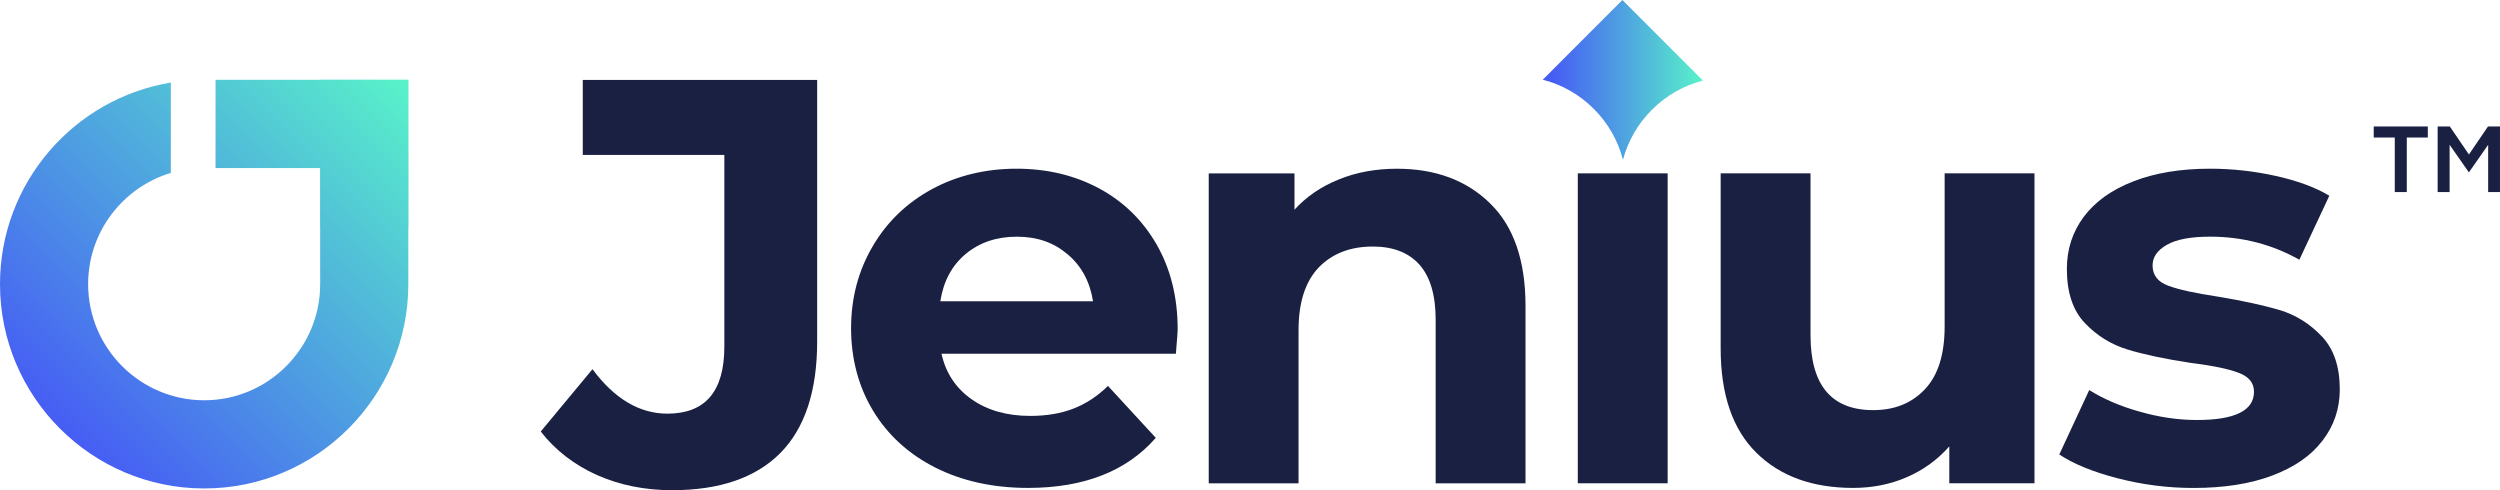 <svg width="102" height="20" viewBox="0 0 102 20" fill="none" xmlns="http://www.w3.org/2000/svg">
<g clip-path="url(#clip0_5514_124)">
<path d="M66.194 0L69.47 3.277L69.45 3.297C68.694 3.495 67.985 3.891 67.397 4.479C66.808 5.067 66.418 5.772 66.215 6.524C66.21 6.519 66.21 6.508 66.21 6.498C66.013 5.742 65.617 5.032 65.029 4.444C64.431 3.845 63.706 3.444 62.945 3.252L66.194 0Z" fill="url(#paint0_linear_5514_124)"/>
<path d="M16.667 3.249V9.276H16.66V11.593C16.66 16.19 12.923 19.929 8.331 19.929C3.739 19.929 -7.62939e-06 16.19 -7.62939e-06 11.593C-7.62939e-06 7.458 3.022 4.019 6.97 3.369V7.055C5.021 7.64 3.596 9.452 3.596 11.593C3.596 14.206 5.72 16.331 8.331 16.331C10.942 16.331 13.063 14.206 13.063 11.593V9.276H13.059V6.856H8.794V3.257H13.059V3.25H16.668L16.667 3.249Z" fill="url(#paint1_linear_5514_124)"/>
<path d="M23.777 3.261V6.321H29.553V14.145C29.553 15.964 28.779 16.877 27.23 16.877C26.088 16.877 25.067 16.268 24.173 15.063L22.062 17.606C22.659 18.37 23.422 18.961 24.351 19.38C25.286 19.793 26.306 20 27.42 20C29.359 20 30.833 19.494 31.837 18.484C32.836 17.474 33.34 15.959 33.34 13.939V3.261H23.777Z" fill="#1A2042"/>
<path d="M48.049 13.444C48.049 12.124 47.761 10.97 47.188 9.971C46.615 8.978 45.828 8.214 44.831 7.68C43.827 7.146 42.709 6.883 41.47 6.883C40.23 6.883 39.055 7.159 38.028 7.715C37.001 8.272 36.192 9.047 35.607 10.046C35.022 11.039 34.724 12.158 34.724 13.392C34.724 14.627 35.023 15.769 35.62 16.756C36.217 17.743 37.06 18.518 38.156 19.075C39.251 19.626 40.513 19.907 41.942 19.907C44.224 19.907 45.969 19.224 47.156 17.864L45.206 15.746C44.77 16.171 44.294 16.481 43.783 16.676C43.278 16.871 42.694 16.969 42.033 16.969C41.081 16.969 40.278 16.74 39.636 16.286C38.993 15.832 38.585 15.212 38.413 14.432H47.976C48.028 13.818 48.05 13.491 48.05 13.444H48.049ZM38.365 12.291C38.492 11.477 38.836 10.833 39.398 10.363C39.965 9.892 40.659 9.657 41.491 9.657C42.323 9.657 42.994 9.898 43.557 10.374C44.124 10.85 44.469 11.493 44.595 12.291H38.365Z" fill="#1A2042"/>
<path d="M60.795 8.296C59.831 7.354 58.563 6.884 56.997 6.884C56.137 6.884 55.345 7.027 54.628 7.32C53.905 7.608 53.303 8.021 52.815 8.555V7.074H49.316V19.719H52.981V13.469C52.981 12.338 53.257 11.489 53.802 10.914C54.353 10.346 55.087 10.059 56.01 10.059C56.842 10.059 57.473 10.306 57.915 10.8C58.352 11.293 58.575 12.04 58.575 13.044V19.72H62.241V12.482C62.241 10.634 61.759 9.233 60.795 8.298V8.296Z" fill="#1A2042"/>
<path d="M64.374 7.073V19.718H68.04V7.073H64.374Z" fill="#1A2042"/>
<path d="M79.341 7.073V13.323C79.341 14.454 79.077 15.303 78.544 15.872C78.01 16.446 77.305 16.733 76.427 16.733C74.724 16.733 73.869 15.717 73.869 13.674V7.073H70.203V14.219C70.203 16.096 70.691 17.519 71.661 18.473C72.63 19.431 73.949 19.907 75.608 19.907C76.388 19.907 77.116 19.764 77.793 19.471C78.464 19.183 79.043 18.765 79.531 18.214V19.718H83.007V7.073H79.342H79.341Z" fill="#1A2042"/>
<path d="M94.731 13.726C94.244 13.209 93.676 12.854 93.016 12.652C92.357 12.457 91.514 12.273 90.481 12.101C89.551 11.963 88.88 11.814 88.456 11.653C88.037 11.498 87.825 11.223 87.825 10.832C87.825 10.488 88.02 10.207 88.41 9.988C88.8 9.764 89.392 9.656 90.172 9.656C91.491 9.656 92.702 9.971 93.814 10.597L95.037 7.985C94.458 7.641 93.723 7.37 92.84 7.176C91.957 6.98 91.067 6.883 90.173 6.883C88.968 6.883 87.924 7.055 87.041 7.4C86.152 7.744 85.481 8.227 85.016 8.847C84.557 9.467 84.328 10.172 84.328 10.97C84.328 11.928 84.568 12.664 85.068 13.186C85.561 13.703 86.141 14.059 86.818 14.265C87.49 14.467 88.344 14.65 89.377 14.805C90.254 14.914 90.903 15.046 91.327 15.207C91.751 15.362 91.963 15.62 91.963 15.982C91.963 16.751 91.189 17.136 89.634 17.136C88.866 17.136 88.085 17.021 87.288 16.792C86.486 16.568 85.808 16.269 85.241 15.914L84.019 18.543C84.616 18.939 85.413 19.26 86.417 19.519C87.421 19.777 88.447 19.909 89.497 19.909C90.731 19.909 91.804 19.743 92.704 19.404C93.605 19.065 94.287 18.595 94.757 17.98C95.227 17.372 95.463 16.672 95.463 15.891C95.463 14.961 95.222 14.244 94.734 13.727L94.731 13.726Z" fill="#1A2042"/>
<path d="M97.707 7.835V5.611H96.848V5.161H99.055V5.611H98.197V7.835H97.707H97.707ZM99.456 7.835V5.161H99.953L100.732 6.302L101.51 5.161H101.999V7.835H101.517V5.908L100.731 7.033L99.944 5.908V7.835H99.455H99.456Z" fill="#1A2042"/>
</g>
<defs>
<linearGradient id="paint0_linear_5514_124" x1="69.501" y1="3.261" x2="63.353" y2="3.261" gradientUnits="userSpaceOnUse">
<stop stop-color="#58F3C9"/>
<stop offset="1" stop-color="#465DF4"/>
</linearGradient>
<linearGradient id="paint1_linear_5514_124" x1="16.668" y1="3.25" x2="2.433" y2="17.475" gradientUnits="userSpaceOnUse">
<stop stop-color="#58F3C9"/>
<stop offset="1" stop-color="#465DF4"/>
</linearGradient>
<clipPath id="clip0_5514_124">
<rect width="102" height="20" fill="white"/>
</clipPath>
</defs>
</svg>
